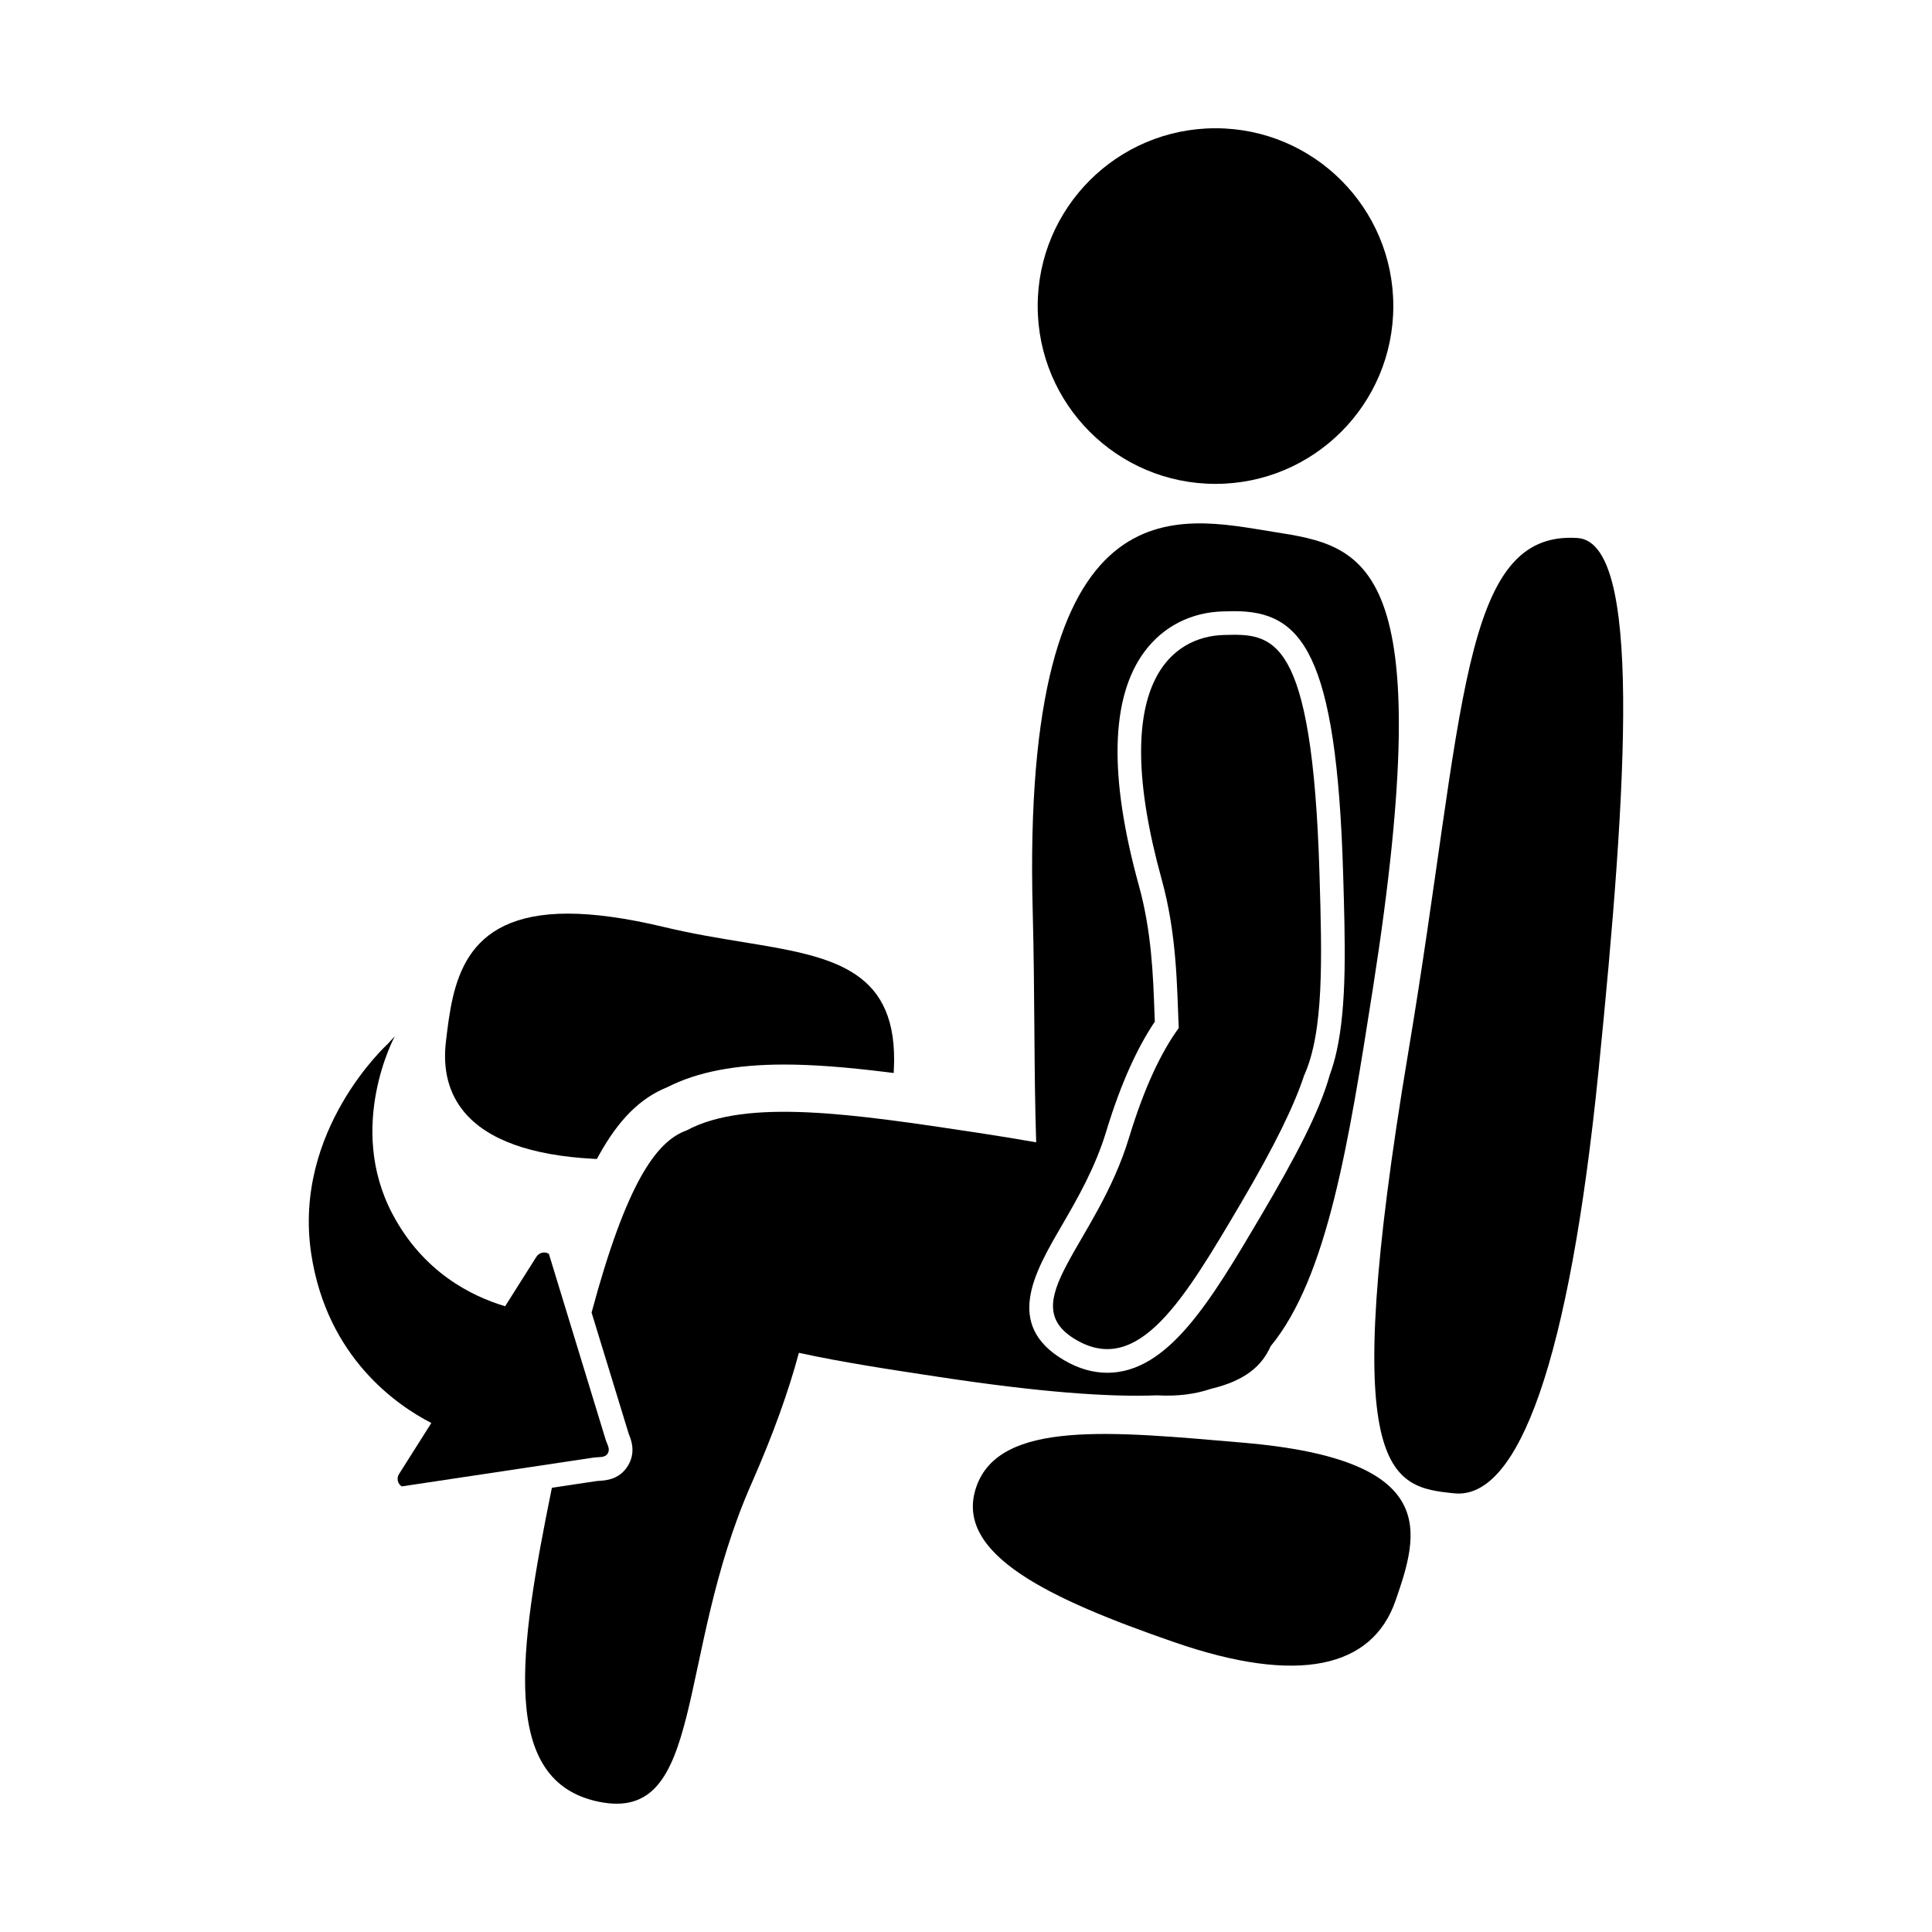 <?xml version="1.0" encoding="UTF-8"?>
<!-- Uploaded to: SVG Repo, www.svgrepo.com, Generator: SVG Repo Mixer Tools -->
<svg fill="#000000" width="800px" height="800px" version="1.1" viewBox="144 144 512 512" xmlns="http://www.w3.org/2000/svg">
 <g>
  <path d="m513.24 225.11c0 26.027-21.094 47.121-47.121 47.121-26.023 0-47.121-21.094-47.121-47.121 0-26.023 21.098-47.121 47.121-47.121 26.027 0 47.121 21.098 47.121 47.121"/>
  <path d="m473.47 526.33c-34.668-2.969-64.543-6.16-70.73 11.688-6.188 17.852 19.539 29.773 52.41 41.168 32.879 11.391 52.504 6.84 58.684-11.008 6.184-17.848 12.254-37.344-40.363-41.848z"/>
  <path d="m301.19 451.09 0.984 0.055 0.473-0.863c5.246-9.516 10.988-15.27 18.207-18.172 7.918-4.035 18.031-5.996 30.918-5.996 7.488 0 16.184 0.645 27.371 2.031l1.703 0.211 0.105-3.211c0.215-24.895-17.512-27.797-39.953-31.469-6.691-1.094-13.609-2.227-20.984-3.996-9.855-2.363-18.438-3.562-25.512-3.562-28.301 0-30.531 18.797-32.328 33.902-0.891 7.508 0.762 13.82 4.906 18.75 6.125 7.285 17.602 11.434 34.109 12.32z"/>
  <path d="m562.07 286.58c-31.25-2.117-29.832 46.508-44.844 136.17-18.883 112.77-4.848 115.28 12.172 117 17.02 1.715 30.477-35.004 38.223-111.92 7.75-76.922 11.512-140.09-5.551-141.25z"/>
  <path d="m450.68 513.78c5.297 0.309 10.027-0.301 14.262-1.734 9.297-2.211 13.551-6.254 15.781-11.266 15.094-18.344 20.711-54.039 27.094-94.73 17.898-114.16-1.953-117.28-26.449-121.12-24.496-3.844-66.809-15.375-63.688 100.64 0.578 21.582 0.301 42.598 0.918 61.156-4.856-0.855-10.039-1.707-15.617-2.551-32.688-4.938-61.07-9.219-77.043-0.594-8.035 2.852-15.949 13.992-25.164 48.262l9.855 32.172c0.605 1.477 2.023 4.922-0.332 8.594-2.238 3.535-5.918 3.738-7.492 3.828-0.207 0.012-0.422 0.02-0.641 0.047l-11.91 1.789c-8.879 43.645-13.785 77.777 12.383 83.199 28.426 5.891 20.27-38.379 40.473-84.207 5.875-13.324 9.949-24.832 12.602-34.758 11.234 2.473 23.992 4.41 37.488 6.449 26.188 3.965 44.527 5.332 57.48 4.82zm-13.242-5.981c-3.859 0-7.738-1.137-11.531-3.379-15.809-9.332-7.758-23.184-0.66-35.406 4.203-7.234 8.961-15.434 11.945-25.27 3.926-12.934 8.324-22.254 12.844-29-0.031-0.746-0.055-1.492-0.086-2.242-0.363-10.16-0.781-21.68-4.125-33.785-8.012-28.988-7.523-49.848 1.449-61.992 4.918-6.656 12.305-10.453 20.793-10.695 1.039-0.031 2.066-0.059 3.074-0.059 17.746 0 27.07 10.777 28.809 69.688 0.551 18.555 1.02 34.578-1.754 47.047-0.492 2.231-1.109 4.293-1.812 6.219-2.656 9.547-8.977 21.598-18.223 37.281-13.176 22.328-24.535 41.594-40.723 41.594 0 0 0.004 0 0 0z"/>
  <path d="m489.58 429.07c5.32-11.73 4.758-31.176 4.106-53.238-1.891-64.227-12.434-63.922-25.438-63.551s-31.016 11.836-16.391 64.758c4.039 14.625 4.047 28.406 4.516 39.402-4.566 6.277-9.082 15.598-13.184 29.113-8.586 28.305-30.742 43.637-14.098 53.465 16.645 9.828 28.742-10.695 43.672-36.008 9.172-15.559 14.305-26.27 16.816-33.941z"/>
  <path d="m305.02 529.23c0.715-1.109 0.066-2.109-0.453-3.5l-15.109-49.449c-1.109-0.695-2.586-0.352-3.301 0.766l-8.293 13.121c-9.105-2.719-21.75-9.133-29.836-24.41-12.352-23.328 0.598-47.137 0.598-47.137l-1.926 2.086s-25.207 22.867-20.211 55.637c4.188 27.457 22.793 40.137 31.816 44.762l-8.559 13.531c-0.711 1.113-0.387 2.578 0.715 3.273l50.922-7.652c1.527-0.18 2.938 0.082 3.637-1.027z"/>
 </g>
</svg>